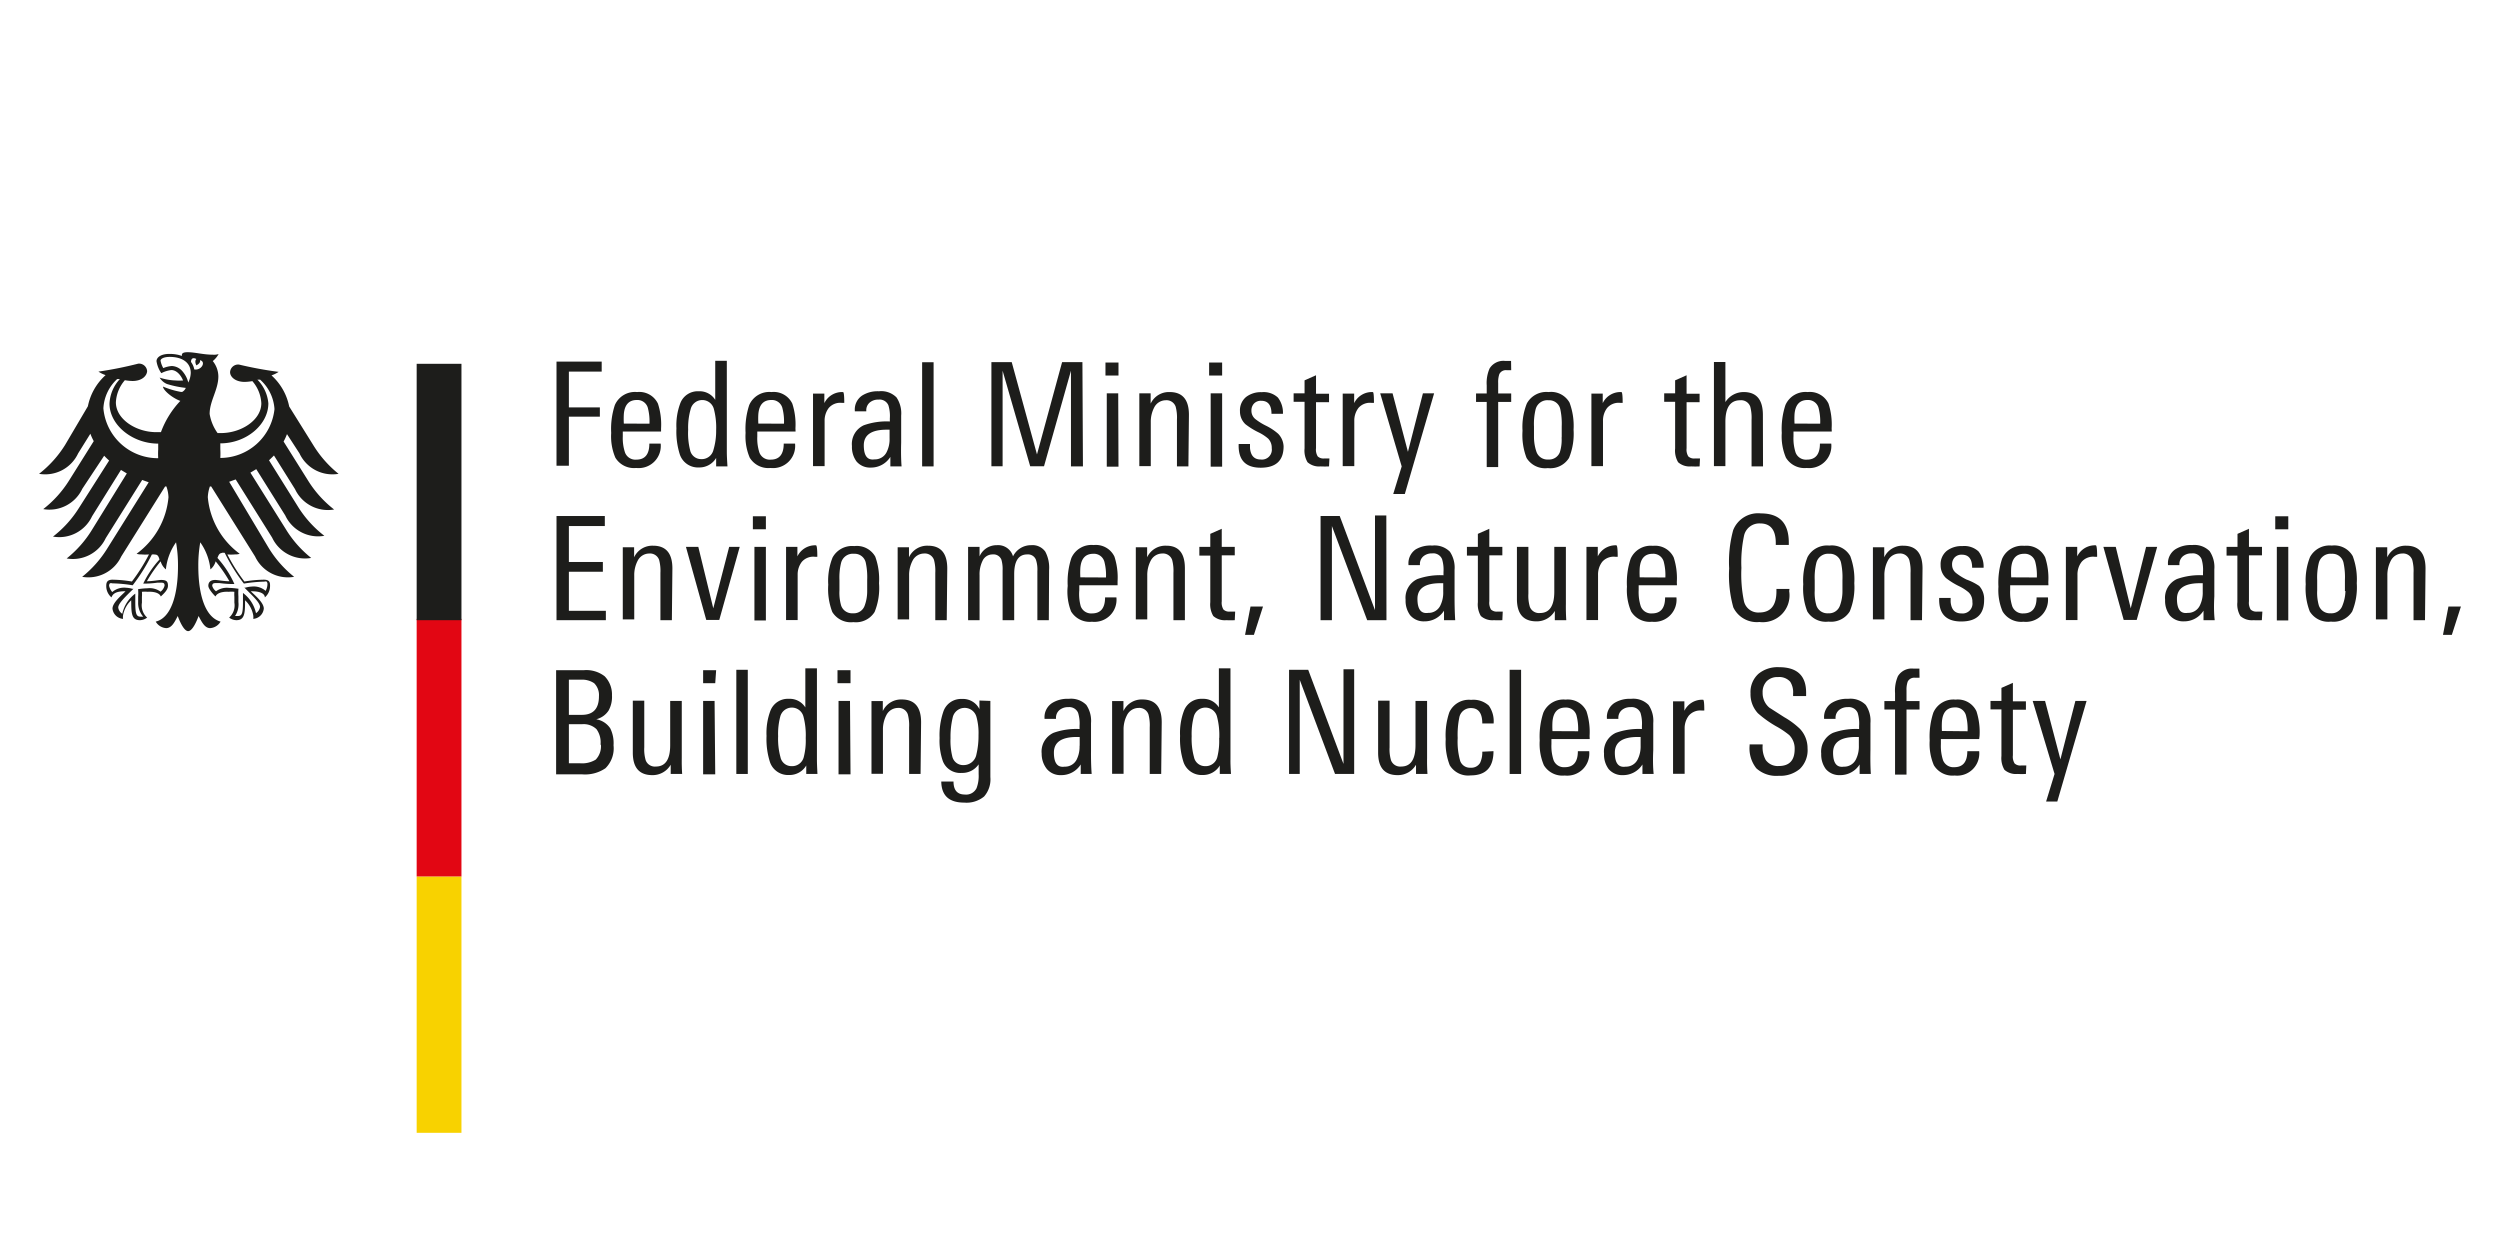 <svg id="Ebene_1" data-name="Ebene 1" xmlns="http://www.w3.org/2000/svg" viewBox="0 0 192 96" height="96" width="192"><defs><style>.cls-1{fill:#f8d200;}.cls-2{fill:#e20613;}.cls-3{fill:#1d1d1b;}</style></defs><title>Zeichenfläche 1</title><polygon class="cls-1" points="33.97 67.31 35.44 67.31 35.44 87 32 87 32 67.31 33.97 67.31"/><polygon class="cls-2" points="33.97 47.53 35.44 47.53 35.44 67.31 32 67.31 32 47.53 33.97 47.53"/><path class="cls-3" d="M23,34.82a2.79,2.79,0,0,0,3,1.57,8.52,8.52,0,0,1-1.95-2.22l-1.84-2.95a4.36,4.36,0,0,0-1.36-2.39,2.39,2.39,0,0,0,.55-.27A29.61,29.61,0,0,1,18.36,28a.62.62,0,0,0-.69.58c0,.37.41.75,1.12.75a3.81,3.81,0,0,0,.59-.06,2.8,2.8,0,0,1,.69,1.7c0,1.29-1.54,2.29-3.1,2.29h-.26a3.48,3.48,0,0,1-.61-1.47c0-1,.67-1.86.67-2.88a1.9,1.9,0,0,0-.43-1.18,1.79,1.79,0,0,0,.45-.54,1.11,1.11,0,0,1-.44.05c-.75,0-1.36-.19-1.95-.19-.34,0-.43.1-.43.2a.23.23,0,0,0,0,.09,2,2,0,0,0-.39-.11,3,3,0,0,0-.56-.05c-.72,0-1,.3-1,.56a2.19,2.19,0,0,0,.37.92,2.2,2.2,0,0,1,.77-.24c.38,0,.72.36.9.8a3.5,3.5,0,0,1-.57,0A4.32,4.32,0,0,1,12.26,29s0,0,0,0,.2.36.59.5a7.69,7.69,0,0,0,1.42.29.62.62,0,0,1-.28.31h-.09a6.46,6.46,0,0,1-1.38-.41s0,0,0,0c0,.27.7.87,1.33,1.1a7,7,0,0,0-1.49,2.4H12c-1.56,0-3.1-1-3.1-2.29a2.8,2.8,0,0,1,.69-1.7,3.81,3.81,0,0,0,.59.06c.71,0,1.09-.38,1.12-.75a.62.62,0,0,0-.69-.58,29.56,29.56,0,0,1-3.05.61,2.39,2.39,0,0,0,.55.27,4.36,4.36,0,0,0-1.36,2.39L5,34.17a8.52,8.52,0,0,1-2,2.22,2.79,2.79,0,0,0,3-1.57l.94-1.51a4.15,4.15,0,0,0,.26.57l-1.88,3a8.48,8.48,0,0,1-2,2.22,2.79,2.79,0,0,0,3-1.56L8,35c.12.13.25.25.38.37L6.07,39a8.44,8.44,0,0,1-2,2.21,2.78,2.78,0,0,0,3-1.56l2.22-3.56.45.27L7.07,40.68a8.45,8.45,0,0,1-1.95,2.21,2.79,2.79,0,0,0,3-1.56l2.8-4.47.5.18L8.26,42.09A8.54,8.54,0,0,1,6.31,44.3a2.79,2.79,0,0,0,3-1.56l3.37-5.38.1,0a2.78,2.78,0,0,1,.16.83,6.06,6.06,0,0,1-2.45,4.34,1.06,1.06,0,0,0,.37.05,3.41,3.41,0,0,0,.58,0,13.75,13.75,0,0,1-1.31,2.08,9.74,9.74,0,0,0-1.49-.14c-.44,0-.48.25-.48.48a1.14,1.14,0,0,0,.4.88c.08-.2.24-.47,1-.47h.08c-.24.26-1,.86-1,1.33a.88.88,0,0,0,.81.79,1,1,0,0,1,0-.27,2.06,2.06,0,0,1,.63-1.16,1.39,1.39,0,0,0,0,.19c0,.92.08,1.34.67,1.34a.93.93,0,0,0,.55-.2,1.25,1.25,0,0,1-.4-1.14c0-.13,0-.26,0-.45a2.37,2.37,0,0,0,0-.39,2.66,2.66,0,0,1,.45,0s.83-.07,1,.36c.22-.21.55-.5.55-.82s-.1-.45-.53-.45c-.16,0-.67.1-1.09.1a10.64,10.64,0,0,1,1.06-1.53,1.22,1.22,0,0,0,.4.62,4.36,4.36,0,0,1,.78-2.08,10.2,10.2,0,0,1,.15,1.81c0,2.28-.55,4-1.71,4.28a1,1,0,0,0,.8.5c.43,0,.66-.48.89-.93.12.33.46,1.16.8,1.16s.68-.82.8-1.16c.24.45.47.93.89.93a1,1,0,0,0,.8-.5c-1.16-.32-1.71-2-1.71-4.28a10.21,10.21,0,0,1,.15-1.81,4.35,4.35,0,0,1,.78,2.08,1.22,1.22,0,0,0,.4-.62,10.73,10.73,0,0,1,1.06,1.53c-.43,0-.93-.1-1.09-.1-.43,0-.53.24-.53.45s.33.61.55.82c.2-.43,1-.36,1-.36a2.66,2.66,0,0,1,.45,0,2.44,2.44,0,0,0,0,.39c0,.18,0,.31,0,.45a1.25,1.25,0,0,1-.4,1.14.93.93,0,0,0,.55.2c.58,0,.67-.42.67-1.34a1.56,1.56,0,0,0,0-.19,2.06,2.06,0,0,1,.63,1.16,1,1,0,0,1,0,.27.88.88,0,0,0,.81-.79c0-.48-.74-1.07-1-1.33h.08c.8,0,1,.27,1,.47a1.14,1.14,0,0,0,.4-.88c0-.23,0-.48-.48-.48a9.75,9.75,0,0,0-1.49.14,13.79,13.79,0,0,1-1.31-2.08,3.41,3.41,0,0,0,.58,0,1.06,1.06,0,0,0,.37-.05,6.06,6.06,0,0,1-2.45-4.34,2.79,2.79,0,0,1,.16-.83l.1,0,3.37,5.38a2.79,2.79,0,0,0,3,1.56,8.51,8.51,0,0,1-1.95-2.21L17.6,37l.5-.18,2.8,4.47a2.79,2.79,0,0,0,3,1.56,8.45,8.45,0,0,1-1.95-2.21l-2.72-4.34.45-.27,2.23,3.56a2.78,2.78,0,0,0,3,1.56A8.47,8.47,0,0,1,22.94,39l-2.28-3.65c.13-.12.26-.25.38-.37l1.62,2.59a2.79,2.79,0,0,0,3,1.56,8.47,8.47,0,0,1-2-2.22l-1.88-3a4.15,4.15,0,0,0,.26-.57ZM7.94,31.36A3.29,3.29,0,0,1,9,29.11l.21,0A2.93,2.93,0,0,0,8.41,31c0,1.64,1.76,3.07,3.74,3.07,0,.14,0,.29,0,.44a6,6,0,0,0,0,.68A4.2,4.2,0,0,1,7.94,31.36Zm3,13.46v0h0a7,7,0,0,0,1.14-.07l.27,0c.16,0,.29,0,.29.22a.81.81,0,0,1-.31.47,1.41,1.41,0,0,0-1-.26,5.28,5.28,0,0,0-.67.06h-.05v.07a3.43,3.43,0,0,1,0,.51v.45A1.6,1.6,0,0,0,11,47.36l-.18,0c-.33,0-.43-.15-.43-1.1,0-.19,0-.37,0-.49v-.18l0,0a2.62,2.62,0,0,0-1,1.55.69.69,0,0,1-.31-.48c0-.27.41-.69.89-1.17l.28-.27,0,0-.09,0a2,2,0,0,0-.46-.08,1.39,1.39,0,0,0-1.08.33A1.13,1.13,0,0,1,8.38,45a.28.28,0,0,1,.06-.2.26.26,0,0,1,.18,0h0a11,11,0,0,1,1.57.15h0a13.91,13.91,0,0,0,1.47-2.36.6.6,0,0,1,.24,0c.22,0,.28.15.35.38A7.66,7.66,0,0,0,11,44.82Zm6.08-2.36a.61.61,0,0,1,.24,0,14,14,0,0,0,1.47,2.36h0a11,11,0,0,1,1.57-.15h0a.26.26,0,0,1,.18,0,.28.28,0,0,1,.06.2,1.13,1.13,0,0,1-.14.51,1.39,1.39,0,0,0-1.08-.33,2,2,0,0,0-.46.08h-.09l.31.31c.48.48.89.89.89,1.17a.69.69,0,0,1-.31.48,2.63,2.63,0,0,0-1-1.55l0,0v.18c0,.12,0,.3,0,.49,0,1-.1,1.1-.43,1.1l-.18,0a1.6,1.6,0,0,0,.26-1.07v-.45a3.52,3.52,0,0,1,0-.51v-.07h-.05a5.28,5.28,0,0,0-.67-.06,1.41,1.41,0,0,0-1,.26A.81.81,0,0,1,16.3,45c0-.2.12-.22.29-.22l.27,0a7,7,0,0,0,1.14.07h0v0a7.67,7.67,0,0,0-1.3-2C16.79,42.62,16.85,42.47,17.07,42.47ZM14.46,29.38a2.05,2.05,0,0,0-.41-.82,1.14,1.14,0,0,0-.85-.45,2.08,2.08,0,0,0-.66.16,1.78,1.78,0,0,1-.21-.57c0-.14.24-.29.7-.29,1,0,1.62.46,1.62,1.23A1.82,1.82,0,0,1,14.46,29.38Zm.46-1a1.34,1.34,0,0,0-.25-.58c0-.2.09-.39.41-.23-.17.18,0,.49,0,.49s.35-.16.28-.4C15.85,27.78,15.47,28.48,14.91,28.37Zm2,6.79a5.62,5.62,0,0,0,0-.68c0-.13,0-.27,0-.44,2,0,3.69-1.44,3.69-3.07a2.94,2.94,0,0,0-.84-1.82l.21,0a3.29,3.29,0,0,1,1.1,2.26A4.19,4.19,0,0,1,16.89,35.17Z"/><polygon class="cls-3" points="35.44 27.94 35.44 47.63 33.97 47.63 32 47.63 32 27.94 35.44 27.94"/><path class="cls-3" d="M46.21,28.54H43.69v2.75h2.38V32H43.69v3.77h-.95v-8h3.47Z"/><path class="cls-3" d="M50.77,33.14H47.83v.38A3.52,3.52,0,0,0,48,34.75a.85.85,0,0,0,.87.55q1,0,1-1.23h.87a1.7,1.7,0,0,1-1.88,1.87,1.67,1.67,0,0,1-1.6-.79,4.17,4.17,0,0,1-.32-1.9,5.86,5.86,0,0,1,.28-2.14,1.68,1.68,0,0,1,1.71-1,1.58,1.58,0,0,1,1.6.89,5.19,5.19,0,0,1,.24,1.9Zm-.89-.6a4.07,4.07,0,0,0-.11-1.15.83.83,0,0,0-.86-.67q-.91,0-1,1.09a6.2,6.2,0,0,0,0,.72Z"/><path class="cls-3" d="M55.87,35.82H55v-.65a1.49,1.49,0,0,1-1.31.73,1.47,1.47,0,0,1-1.48-1,5.8,5.8,0,0,1-.26-2,4.83,4.83,0,0,1,.3-1.94,1.43,1.43,0,0,1,1.41-.91,1.41,1.41,0,0,1,1.27.66v-3h.89v7Q55.82,35.06,55.87,35.82ZM55,33.07a5.62,5.62,0,0,0-.17-1.64.92.92,0,0,0-1.79,0A5.2,5.2,0,0,0,52.85,33,5.31,5.31,0,0,0,53,34.57a.86.86,0,0,0,.84.69.92.92,0,0,0,.95-.7A5.06,5.06,0,0,0,55,33.07Z"/><path class="cls-3" d="M61.1,33.14H58.16v.38a3.52,3.52,0,0,0,.16,1.23.85.85,0,0,0,.87.55q1,0,1-1.23h.87a1.7,1.7,0,0,1-1.88,1.87,1.67,1.67,0,0,1-1.6-.79,4.17,4.17,0,0,1-.32-1.9,5.86,5.86,0,0,1,.28-2.14,1.68,1.68,0,0,1,1.71-1,1.58,1.58,0,0,1,1.6.89,5.19,5.19,0,0,1,.24,1.9Zm-.89-.6a4.07,4.07,0,0,0-.11-1.15.83.83,0,0,0-.86-.67q-.91,0-1,1.09a6.2,6.2,0,0,0,0,.72Z"/><path class="cls-3" d="M64.84,30.94l-.19,0a1.16,1.16,0,0,0-1,.39,1.59,1.59,0,0,0-.32,1v3.47h-.89V31.23q0-.57,0-1h.87v.73a1.51,1.51,0,0,1,1.43-.85Q64.84,30.1,64.84,30.94Z"/><path class="cls-3" d="M69.24,35.82h-.86v-.73a1.75,1.75,0,0,1-1.5.82,1.36,1.36,0,0,1-1.1-.47,1.87,1.87,0,0,1-.35-1.18,1.58,1.58,0,0,1,.91-1.6,5.2,5.2,0,0,1,2-.29v-.24a2.8,2.8,0,0,0-.11-1,.73.73,0,0,0-.76-.44,1,1,0,0,0-.67.22.77.77,0,0,0-.27.62v.06h-.88v-.06a1.29,1.29,0,0,1,.56-1.15,2.22,2.22,0,0,1,1.29-.33,1.65,1.65,0,0,1,1.35.47,2.18,2.18,0,0,1,.36,1.4V34Q69.18,35,69.24,35.82Zm-.92-2.17V33h-.22q-1.76,0-1.76,1.2t.82,1.08a1,1,0,0,0,.92-.53A2.21,2.21,0,0,0,68.32,33.65Z"/><path class="cls-3" d="M71.7,35.82h-.88v-8h.88Z"/><path class="cls-3" d="M83.17,35.82h-.92V28.47l-2.07,7.34H79.12L77,28.47v7.34h-.86v-8h1.56l1.94,7.09,1.93-7.09h1.56Z"/><path class="cls-3" d="M85.9,28.84h-1v-1h1Zm0,7H85V30.21h.88Z"/><path class="cls-3" d="M91.27,35.82h-.88V32.23a3.25,3.25,0,0,0-.1-1,.74.74,0,0,0-.77-.49,1,1,0,0,0-.88.56,2.37,2.37,0,0,0-.26,1.13v3.37h-.88V31.43q0-.75,0-1.22h.87V31a1.54,1.54,0,0,1,1.46-.89q1.48,0,1.48,1.75Z"/><path class="cls-3" d="M93.86,28.84h-1v-1h1Zm0,7h-.88V30.21h.88Z"/><path class="cls-3" d="M98.58,34.28q0,1.64-1.76,1.64T95.13,34.1H96q0,.17,0,.31.08.88.82.88a.76.76,0,0,0,.85-.87,1,1,0,0,0-.27-.73,3.31,3.31,0,0,0-.75-.49,5.58,5.58,0,0,1-1-.62,1.34,1.34,0,0,1-.42-1,1.32,1.32,0,0,1,.48-1.1,1.85,1.85,0,0,1,1.19-.36,1.6,1.6,0,0,1,1.24.41,1.9,1.9,0,0,1,.39,1.25h-.88q0-1-.79-1a.72.72,0,0,0-.55.21.77.77,0,0,0-.2.56.81.81,0,0,0,.32.65,4.54,4.54,0,0,0,.79.49,4.32,4.32,0,0,1,.94.62A1.48,1.48,0,0,1,98.58,34.28Z"/><path class="cls-3" d="M102.07,35.82a6.4,6.4,0,0,1-.65,0,1.33,1.33,0,0,1-1-.32,1.75,1.75,0,0,1-.23-1.06V30.86h-.84v-.65h.84v-1l.88-.39v1.42h1v.65h-1v3.53a1,1,0,0,0,.13.63.63.63,0,0,0,.5.16l.4,0Z"/><path class="cls-3" d="M105.52,30.94l-.19,0a1.16,1.16,0,0,0-1,.39,1.59,1.59,0,0,0-.32,1v3.47h-.89V31.23q0-.57,0-1H104v.73a1.51,1.51,0,0,1,1.43-.85Q105.52,30.1,105.52,30.94Z"/><path class="cls-3" d="M110.14,30.21l-2.25,7.73H107l.65-2.12L106,30.21h.95l1.18,4.49,1.15-4.49Z"/><path class="cls-3" d="M116.06,28.43h-.35a.56.56,0,0,0-.56.3,1.88,1.88,0,0,0-.09.68v.81h1v.65h-1v5h-.88v-5h-.82v-.65h.82V29.6a2.78,2.78,0,0,1,.22-1.3,1.24,1.24,0,0,1,1.2-.58l.45,0Z"/><path class="cls-3" d="M120.85,33a4.88,4.88,0,0,1-.35,2.17,1.69,1.69,0,0,1-1.63.78,1.67,1.67,0,0,1-1.63-.78,4.9,4.9,0,0,1-.31-2.09,4.83,4.83,0,0,1,.33-2.09,1.7,1.7,0,0,1,1.67-.88,1.62,1.62,0,0,1,1.61.81A5.1,5.1,0,0,1,120.85,33Zm-.91.6v-.86a5.26,5.26,0,0,0-.11-1.32.87.87,0,0,0-.9-.68.93.93,0,0,0-1,.72,4.76,4.76,0,0,0-.12,1.3v.8A3.53,3.53,0,0,0,118,34.7a.89.89,0,0,0,.91.59.88.88,0,0,0,.89-.57A3.18,3.18,0,0,0,119.93,33.58Z"/><path class="cls-3" d="M124.62,30.94l-.19,0a1.16,1.16,0,0,0-1,.39,1.59,1.59,0,0,0-.32,1v3.47h-.89V31.23q0-.57,0-1h.87v.73a1.51,1.51,0,0,1,1.43-.85Q124.62,30.1,124.62,30.94Z"/><path class="cls-3" d="M130.53,35.82a6.4,6.4,0,0,1-.65,0,1.33,1.33,0,0,1-1-.32,1.75,1.75,0,0,1-.23-1.06V30.86h-.84v-.65h.84v-1l.88-.39v1.42h1v.65h-1v3.53a1,1,0,0,0,.13.63.63.63,0,0,0,.5.16l.4,0Z"/><path class="cls-3" d="M135.4,35.82h-.88V32.23a3.32,3.32,0,0,0-.1-1,.74.74,0,0,0-.77-.49q-1.14,0-1.14,1.66v3.4h-.88v-8h.88v3.08a1.66,1.66,0,0,1,1.41-.77q1.47,0,1.47,1.76Z"/><path class="cls-3" d="M140.68,33.14h-2.94v.38a3.52,3.52,0,0,0,.16,1.23.85.85,0,0,0,.87.55q1,0,1-1.23h.87a1.7,1.7,0,0,1-1.88,1.87,1.67,1.67,0,0,1-1.6-.79,4.17,4.17,0,0,1-.32-1.9,5.86,5.86,0,0,1,.28-2.14,1.68,1.68,0,0,1,1.71-1,1.58,1.58,0,0,1,1.6.89,5.19,5.19,0,0,1,.24,1.9Zm-.89-.6a4.07,4.07,0,0,0-.11-1.15.83.83,0,0,0-.86-.67q-.91,0-1,1.09a6.2,6.2,0,0,0,0,.72Z"/><path class="cls-3" d="M46.53,47.63H42.74v-8h3.71v.77H43.69v2.76H46.3v.75H43.69v3h2.84Z"/><path class="cls-3" d="M51.6,47.63h-.88V44a3.25,3.25,0,0,0-.1-1,.74.74,0,0,0-.77-.49,1,1,0,0,0-.88.56,2.37,2.37,0,0,0-.26,1.13v3.37h-.88V43.25q0-.75,0-1.22h.87v.77a1.54,1.54,0,0,1,1.46-.89q1.48,0,1.48,1.75Z"/><path class="cls-3" d="M56.81,42l-1.57,5.61h-1L52.68,42h.95l1.15,4.72L56,42Z"/><path class="cls-3" d="M58.82,40.65h-1v-1h1Zm0,7h-.88V42h.88Z"/><path class="cls-3" d="M62.77,42.76l-.19,0a1.16,1.16,0,0,0-1,.39,1.59,1.59,0,0,0-.32,1v3.47h-.89V43q0-.57,0-1h.87v.73a1.51,1.51,0,0,1,1.43-.85Q62.77,41.91,62.77,42.76Z"/><path class="cls-3" d="M67.51,44.79A4.88,4.88,0,0,1,67.17,47a1.69,1.69,0,0,1-1.63.78A1.67,1.67,0,0,1,63.92,47a4.9,4.9,0,0,1-.31-2.09,4.83,4.83,0,0,1,.33-2.09,1.7,1.7,0,0,1,1.67-.88,1.62,1.62,0,0,1,1.61.81A5.1,5.1,0,0,1,67.51,44.79Zm-.91.6v-.86a5.26,5.26,0,0,0-.11-1.32.87.87,0,0,0-.9-.68.93.93,0,0,0-1,.72,4.76,4.76,0,0,0-.12,1.3v.8a3.53,3.53,0,0,0,.13,1.16.89.89,0,0,0,.91.59.88.88,0,0,0,.89-.57A3.18,3.18,0,0,0,66.6,45.39Z"/><path class="cls-3" d="M72.71,47.63h-.88V44a3.25,3.25,0,0,0-.1-1,.74.74,0,0,0-.77-.49,1,1,0,0,0-.88.56,2.37,2.37,0,0,0-.26,1.13v3.37h-.88V43.25q0-.75,0-1.22h.87v.77a1.54,1.54,0,0,1,1.46-.89q1.48,0,1.48,1.75Z"/><path class="cls-3" d="M80.55,47.63h-.88V43.86a2.39,2.39,0,0,0-.11-.87.65.65,0,0,0-.67-.41q-1,0-1,1.52v3.53H77V43.81a2.6,2.6,0,0,0-.09-.82.65.65,0,0,0-.68-.41.84.84,0,0,0-.77.49,2.36,2.36,0,0,0-.23,1.12v3.44h-.88V43q0-.5,0-1h.88v.73a1.42,1.42,0,0,1,1.32-.86,1.19,1.19,0,0,1,1.25.86,1.53,1.53,0,0,1,1.39-.86,1.2,1.2,0,0,1,1.09.5,2.62,2.62,0,0,1,.29,1.41Z"/><path class="cls-3" d="M85.83,44.95H82.89v.38A3.52,3.52,0,0,0,83,46.56a.85.85,0,0,0,.87.55q1,0,1-1.23h.87a1.7,1.7,0,0,1-1.88,1.87,1.67,1.67,0,0,1-1.6-.79A4.17,4.17,0,0,1,82,45a5.86,5.86,0,0,1,.28-2.14,1.68,1.68,0,0,1,1.71-1,1.58,1.58,0,0,1,1.6.89,5.19,5.19,0,0,1,.24,1.9Zm-.89-.6a4.07,4.07,0,0,0-.11-1.15.83.83,0,0,0-.86-.67q-.91,0-1,1.09a6.2,6.2,0,0,0,0,.72Z"/><path class="cls-3" d="M91,47.63h-.88V44a3.25,3.25,0,0,0-.1-1,.74.74,0,0,0-.77-.49,1,1,0,0,0-.88.56,2.37,2.37,0,0,0-.26,1.13v3.37h-.88V43.25q0-.75,0-1.22h.87v.77a1.54,1.54,0,0,1,1.46-.89Q91,41.9,91,43.65Z"/><path class="cls-3" d="M94.83,47.63a6.4,6.4,0,0,1-.65,0,1.33,1.33,0,0,1-1-.32,1.75,1.75,0,0,1-.23-1.06V42.67h-.84V42h.84V41l.88-.39V42h1v.65h-1v3.53a1,1,0,0,0,.13.63.63.63,0,0,0,.5.16l.4,0Z"/><path class="cls-3" d="M97,46.58l-.7,2.18h-.68l.42-2.18Z"/><path class="cls-3" d="M106.48,47.63H105l-2.71-7.23v7.23h-.87v-8h1.47l2.71,7.23V39.59h.87Z"/><path class="cls-3" d="M111.76,47.63h-.86v-.73a1.75,1.75,0,0,1-1.5.82,1.36,1.36,0,0,1-1.1-.47,1.87,1.87,0,0,1-.35-1.18,1.58,1.58,0,0,1,.91-1.6,5.2,5.2,0,0,1,2-.29v-.24a2.8,2.8,0,0,0-.11-1,.73.73,0,0,0-.76-.44,1,1,0,0,0-.67.22.77.77,0,0,0-.27.62v.06h-.88v-.06a1.29,1.29,0,0,1,.56-1.15A2.22,2.22,0,0,1,110,41.9a1.65,1.65,0,0,1,1.35.47,2.18,2.18,0,0,1,.36,1.4v2.07Q111.71,46.85,111.76,47.63Zm-.92-2.17v-.67h-.22q-1.76,0-1.76,1.2t.82,1.08a1,1,0,0,0,.92-.53A2.21,2.21,0,0,0,110.84,45.46Z"/><path class="cls-3" d="M115.38,47.63a6.4,6.4,0,0,1-.65,0,1.33,1.33,0,0,1-1-.32,1.75,1.75,0,0,1-.23-1.06V42.67h-.84V42h.84V41l.88-.39V42h1v.65h-1v3.53a1,1,0,0,0,.13.63.63.63,0,0,0,.5.16l.4,0Z"/><path class="cls-3" d="M120.29,47.63h-.88v-.71a1.6,1.6,0,0,1-1.41.8q-1.5,0-1.5-1.72V42h.88V45.6a3,3,0,0,0,.11,1,.75.75,0,0,0,.78.48q1.1,0,1.1-1.64V42h.89v4.37Q120.25,47,120.29,47.63Z"/><path class="cls-3" d="M124.24,42.76l-.19,0a1.16,1.16,0,0,0-1,.39,1.59,1.59,0,0,0-.32,1v3.47h-.89V43q0-.57,0-1h.87v.73a1.51,1.51,0,0,1,1.43-.85Q124.24,41.91,124.24,42.76Z"/><path class="cls-3" d="M128.79,44.95h-2.94v.38a3.52,3.52,0,0,0,.16,1.23.85.85,0,0,0,.87.55q1,0,1-1.23h.87a1.7,1.7,0,0,1-1.88,1.87,1.67,1.67,0,0,1-1.6-.79,4.17,4.17,0,0,1-.32-1.9,5.86,5.86,0,0,1,.28-2.14,1.68,1.68,0,0,1,1.71-1,1.58,1.58,0,0,1,1.6.89,5.19,5.19,0,0,1,.24,1.9Zm-.89-.6a4.07,4.07,0,0,0-.11-1.15.83.83,0,0,0-.86-.67q-.91,0-1,1.09a6.2,6.2,0,0,0,0,.72Z"/><path class="cls-3" d="M137.41,45.4a2.06,2.06,0,0,1-2.29,2.37,2,2,0,0,1-2-1.12,9.14,9.14,0,0,1-.32-3,9.2,9.2,0,0,1,.31-2.94,2.05,2.05,0,0,1,2.13-1.28q2.14,0,2.14,2.24v.18h-1V41.7q0-1.5-1.2-1.5a1.2,1.2,0,0,0-1.24.95,9.87,9.87,0,0,0-.2,2.47,10.23,10.23,0,0,0,.2,2.57,1.12,1.12,0,0,0,1.17.85q1.33,0,1.32-1.65v-.16h1Z"/><path class="cls-3" d="M142.41,44.79a4.88,4.88,0,0,1-.35,2.17,1.69,1.69,0,0,1-1.63.78,1.67,1.67,0,0,1-1.63-.78,4.9,4.9,0,0,1-.31-2.09,4.83,4.83,0,0,1,.33-2.09,1.7,1.7,0,0,1,1.67-.88,1.62,1.62,0,0,1,1.61.81A5.1,5.1,0,0,1,142.41,44.79Zm-.91.6v-.86a5.26,5.26,0,0,0-.11-1.32.87.87,0,0,0-.9-.68.93.93,0,0,0-1,.72,4.76,4.76,0,0,0-.12,1.3v.8a3.53,3.53,0,0,0,.13,1.16.89.89,0,0,0,.91.59.88.88,0,0,0,.89-.57A3.18,3.18,0,0,0,141.5,45.39Z"/><path class="cls-3" d="M147.61,47.63h-.88V44a3.25,3.25,0,0,0-.1-1,.74.74,0,0,0-.77-.49,1,1,0,0,0-.88.56,2.37,2.37,0,0,0-.26,1.13v3.37h-.88V43.25q0-.75,0-1.22h.87v.77a1.54,1.54,0,0,1,1.46-.89q1.48,0,1.48,1.75Z"/><path class="cls-3" d="M152.38,46.09q0,1.64-1.76,1.64t-1.69-1.81h.88q0,.17,0,.31.08.88.82.88a.76.76,0,0,0,.85-.87,1,1,0,0,0-.27-.73,3.31,3.31,0,0,0-.75-.49,5.58,5.58,0,0,1-1-.62,1.34,1.34,0,0,1-.42-1,1.32,1.32,0,0,1,.48-1.1,1.85,1.85,0,0,1,1.19-.36,1.6,1.6,0,0,1,1.24.41,1.9,1.9,0,0,1,.39,1.25h-.88q0-1-.79-1a.72.72,0,0,0-.55.21.77.77,0,0,0-.2.56.81.81,0,0,0,.32.65,4.54,4.54,0,0,0,.79.49A4.32,4.32,0,0,1,152,45,1.48,1.48,0,0,1,152.38,46.09Z"/><path class="cls-3" d="M157.32,44.95h-2.94v.38a3.52,3.52,0,0,0,.16,1.23.85.85,0,0,0,.87.55q1,0,1-1.23h.87a1.7,1.7,0,0,1-1.88,1.87,1.67,1.67,0,0,1-1.6-.79,4.17,4.17,0,0,1-.32-1.9,5.86,5.86,0,0,1,.28-2.14,1.68,1.68,0,0,1,1.71-1,1.58,1.58,0,0,1,1.6.89,5.19,5.19,0,0,1,.24,1.9Zm-.89-.6a4.07,4.07,0,0,0-.11-1.15.83.83,0,0,0-.86-.67q-.91,0-1,1.09a6.2,6.2,0,0,0,0,.72Z"/><path class="cls-3" d="M161.06,42.76l-.19,0a1.16,1.16,0,0,0-1,.39,1.59,1.59,0,0,0-.32,1v3.47h-.89V43q0-.57,0-1h.87v.73a1.51,1.51,0,0,1,1.43-.85Q161.06,41.91,161.06,42.76Z"/><path class="cls-3" d="M165.67,42l-1.57,5.61h-1L161.54,42h.95l1.15,4.72L164.82,42Z"/><path class="cls-3" d="M170.09,47.63h-.86v-.73a1.75,1.75,0,0,1-1.5.82,1.36,1.36,0,0,1-1.1-.47,1.87,1.87,0,0,1-.35-1.18,1.58,1.58,0,0,1,.91-1.6,5.2,5.2,0,0,1,2-.29v-.24a2.8,2.8,0,0,0-.11-1,.73.73,0,0,0-.76-.44,1,1,0,0,0-.67.22.77.77,0,0,0-.27.62v.06h-.88v-.06a1.29,1.29,0,0,1,.56-1.15,2.22,2.22,0,0,1,1.29-.33,1.65,1.65,0,0,1,1.35.47,2.18,2.18,0,0,1,.36,1.4v2.07Q170,46.85,170.09,47.63Zm-.92-2.17v-.67h-.22q-1.76,0-1.76,1.2t.82,1.08a1,1,0,0,0,.92-.53A2.21,2.21,0,0,0,169.17,45.46Z"/><path class="cls-3" d="M173.71,47.63a6.4,6.4,0,0,1-.65,0,1.33,1.33,0,0,1-1-.32,1.75,1.75,0,0,1-.23-1.06V42.67H171V42h.84V41l.88-.39V42h1v.65h-1v3.53a1,1,0,0,0,.13.63.63.63,0,0,0,.5.16l.4,0Z"/><path class="cls-3" d="M175.74,40.65h-1v-1h1Zm0,7h-.88V42h.88Z"/><path class="cls-3" d="M181,44.79a4.88,4.88,0,0,1-.35,2.17,1.69,1.69,0,0,1-1.63.78,1.67,1.67,0,0,1-1.63-.78,4.9,4.9,0,0,1-.31-2.09,4.83,4.83,0,0,1,.33-2.09,1.7,1.7,0,0,1,1.67-.88,1.62,1.62,0,0,1,1.61.81A5.1,5.1,0,0,1,181,44.79Zm-.91.6v-.86a5.26,5.26,0,0,0-.11-1.32.87.87,0,0,0-.9-.68.93.93,0,0,0-1,.72,4.76,4.76,0,0,0-.12,1.3v.8a3.53,3.53,0,0,0,.13,1.16.89.89,0,0,0,.91.59.88.88,0,0,0,.89-.57A3.18,3.18,0,0,0,180.13,45.39Z"/><path class="cls-3" d="M186.24,47.63h-.88V44a3.25,3.25,0,0,0-.1-1,.74.74,0,0,0-.77-.49,1,1,0,0,0-.88.56,2.37,2.37,0,0,0-.26,1.13v3.37h-.88V43.25q0-.75,0-1.22h.87v.77a1.54,1.54,0,0,1,1.46-.89q1.48,0,1.48,1.75Z"/><path class="cls-3" d="M189,46.58l-.7,2.18h-.68l.42-2.18Z"/><path class="cls-3" d="M47.12,57.24A2.15,2.15,0,0,1,46.5,59a2.78,2.78,0,0,1-1.79.47h-2v-8h2.14a2.29,2.29,0,0,1,1.59.47A2,2,0,0,1,47,53.41a2.16,2.16,0,0,1-.26,1.16,1.58,1.58,0,0,1-.95.67,1.62,1.62,0,0,1,1.08.7A2.56,2.56,0,0,1,47.12,57.24ZM46,53.47a1.28,1.28,0,0,0-.37-1,1.64,1.64,0,0,0-1-.27h-.94V54.9h1Q46,54.9,46,53.47Zm.12,3.73A1.73,1.73,0,0,0,45.81,56a1.43,1.43,0,0,0-1.12-.38h-1v3h.86a2,2,0,0,0,1.2-.28A1.47,1.47,0,0,0,46.15,57.19Z"/><path class="cls-3" d="M52.39,59.44h-.88v-.71a1.6,1.6,0,0,1-1.41.8q-1.5,0-1.5-1.72v-4h.88v3.58a3,3,0,0,0,.11,1,.75.75,0,0,0,.78.48q1.1,0,1.1-1.64v-3.4h.89V58.2Q52.35,58.86,52.39,59.44Z"/><path class="cls-3" d="M54.93,52.47H54v-1h1Zm0,7H54V53.83h.88Z"/><path class="cls-3" d="M57.43,59.44h-.88v-8h.88Z"/><path class="cls-3" d="M62.78,59.44h-.86v-.65a1.49,1.49,0,0,1-1.31.73,1.47,1.47,0,0,1-1.48-1,5.8,5.8,0,0,1-.26-2,4.83,4.83,0,0,1,.3-1.94,1.43,1.43,0,0,1,1.41-.91,1.41,1.41,0,0,1,1.27.66v-3h.89v7Q62.74,58.68,62.78,59.44Zm-.9-2.75a5.62,5.62,0,0,0-.17-1.64.92.92,0,0,0-1.79,0,5.2,5.2,0,0,0-.16,1.49,5.31,5.31,0,0,0,.18,1.61.86.86,0,0,0,.84.69.92.92,0,0,0,.95-.7A5.06,5.06,0,0,0,61.88,56.69Z"/><path class="cls-3" d="M65.32,52.47h-1v-1h1Zm0,7H64.4V53.83h.88Z"/><path class="cls-3" d="M70.7,59.44h-.88V55.86a3.25,3.25,0,0,0-.1-1,.74.74,0,0,0-.77-.49,1,1,0,0,0-.88.56,2.37,2.37,0,0,0-.26,1.13v3.37h-.88V55.06q0-.75,0-1.22h.87v.77a1.54,1.54,0,0,1,1.46-.89q1.48,0,1.48,1.75Z"/><path class="cls-3" d="M76.06,53.83q0,.12,0,.44t0,.5v4.91a2,2,0,0,1-.48,1.49,2.12,2.12,0,0,1-1.53.47q-1.74,0-1.76-1.62h.94q0,1,.87,1a.89.89,0,0,0,.9-.49,2.64,2.64,0,0,0,.16-1.07v-.76a1.51,1.51,0,0,1-1.3.66,1.43,1.43,0,0,1-1.44-.88,4.72,4.72,0,0,1-.26-1.8,5.56,5.56,0,0,1,.28-2,1.43,1.43,0,0,1,1.43-1,1.41,1.41,0,0,1,1.35.78v-.66Zm-.91,2.62a4.65,4.65,0,0,0-.16-1.4.94.94,0,0,0-1.83.09A6.27,6.27,0,0,0,73,56.69a5,5,0,0,0,.13,1.38.85.85,0,0,0,.86.69,1,1,0,0,0,1-.83A6.08,6.08,0,0,0,75.15,56.46Z"/><path class="cls-3" d="M83.84,59.44H83v-.73a1.75,1.75,0,0,1-1.5.82,1.36,1.36,0,0,1-1.1-.47A1.87,1.87,0,0,1,80,57.88a1.58,1.58,0,0,1,.91-1.6,5.2,5.2,0,0,1,2-.29v-.24a2.8,2.8,0,0,0-.11-1,.73.73,0,0,0-.76-.44,1,1,0,0,0-.67.22.77.77,0,0,0-.27.62v.06h-.88v-.06A1.29,1.29,0,0,1,80.79,54a2.22,2.22,0,0,1,1.29-.33,1.65,1.65,0,0,1,1.35.47,2.18,2.18,0,0,1,.36,1.4v2.07Q83.78,58.66,83.84,59.44Zm-.92-2.17V56.6h-.22q-1.76,0-1.76,1.2t.82,1.08a1,1,0,0,0,.92-.53A2.21,2.21,0,0,0,82.91,57.27Z"/><path class="cls-3" d="M89.18,59.44H88.3V55.86a3.25,3.25,0,0,0-.1-1,.74.74,0,0,0-.77-.49,1,1,0,0,0-.88.56,2.37,2.37,0,0,0-.26,1.13v3.37h-.88V55.06q0-.75,0-1.22h.87v.77a1.54,1.54,0,0,1,1.46-.89q1.48,0,1.48,1.75Z"/><path class="cls-3" d="M94.54,59.44h-.86v-.65a1.49,1.49,0,0,1-1.31.73,1.47,1.47,0,0,1-1.48-1,5.8,5.8,0,0,1-.26-2,4.83,4.83,0,0,1,.3-1.94,1.43,1.43,0,0,1,1.41-.91,1.41,1.41,0,0,1,1.27.66v-3h.89v7Q94.49,58.68,94.54,59.44Zm-.9-2.75a5.62,5.62,0,0,0-.17-1.64.92.92,0,0,0-1.79,0,5.2,5.2,0,0,0-.16,1.49,5.31,5.31,0,0,0,.18,1.61.86.86,0,0,0,.84.69.92.92,0,0,0,.95-.7A5.06,5.06,0,0,0,93.63,56.69Z"/><path class="cls-3" d="M104,59.44h-1.47l-2.71-7.23v7.23H99v-8h1.47l2.71,7.23V51.4H104Z"/><path class="cls-3" d="M109.63,59.44h-.88v-.71a1.6,1.6,0,0,1-1.41.8q-1.5,0-1.5-1.72v-4h.88v3.58a3,3,0,0,0,.11,1,.75.75,0,0,0,.78.48q1.1,0,1.1-1.64v-3.4h.89V58.2Q109.59,58.86,109.63,59.44Z"/><path class="cls-3" d="M114.7,57.69q0,1.86-1.75,1.86a1.65,1.65,0,0,1-1.61-.78,4.76,4.76,0,0,1-.31-2,5.45,5.45,0,0,1,.28-2.07,1.65,1.65,0,0,1,1.67-.95,1.76,1.76,0,0,1,1.36.44,2.07,2.07,0,0,1,.37,1.37h-.87q0-1.18-.87-1.18a.89.89,0,0,0-.9.75,6.55,6.55,0,0,0-.12,1.55,5.41,5.41,0,0,0,.19,1.75.79.79,0,0,0,.8.53.78.78,0,0,0,.73-.37,1.89,1.89,0,0,0,.17-.86Z"/><path class="cls-3" d="M116.82,59.44h-.88v-8h.88Z"/><path class="cls-3" d="M122.09,56.76h-2.94v.38a3.52,3.52,0,0,0,.16,1.23.85.85,0,0,0,.87.55q1,0,1-1.23h.87a1.7,1.7,0,0,1-1.88,1.87,1.67,1.67,0,0,1-1.6-.79,4.17,4.17,0,0,1-.32-1.9,5.86,5.86,0,0,1,.28-2.14,1.68,1.68,0,0,1,1.71-1,1.58,1.58,0,0,1,1.6.89,5.19,5.19,0,0,1,.24,1.9Zm-.89-.6a4.07,4.07,0,0,0-.11-1.15.83.83,0,0,0-.86-.67q-.91,0-1,1.09a6.2,6.2,0,0,0,0,.72Z"/><path class="cls-3" d="M127,59.44h-.86v-.73a1.75,1.75,0,0,1-1.5.82,1.36,1.36,0,0,1-1.1-.47,1.87,1.87,0,0,1-.35-1.18,1.58,1.58,0,0,1,.91-1.6,5.2,5.2,0,0,1,2-.29v-.24a2.8,2.8,0,0,0-.11-1,.73.73,0,0,0-.76-.44,1,1,0,0,0-.67.22.77.77,0,0,0-.27.62v.06h-.88v-.06a1.29,1.29,0,0,1,.56-1.15,2.22,2.22,0,0,1,1.29-.33,1.65,1.65,0,0,1,1.35.47,2.18,2.18,0,0,1,.36,1.4v2.07Q126.92,58.66,127,59.44ZM126,57.27V56.6h-.22q-1.76,0-1.76,1.2t.82,1.08a1,1,0,0,0,.92-.53A2.21,2.21,0,0,0,126,57.27Z"/><path class="cls-3" d="M130.89,54.57l-.19,0a1.16,1.16,0,0,0-1,.39,1.59,1.59,0,0,0-.32,1v3.47h-.89V54.86q0-.57,0-1h.87v.73a1.51,1.51,0,0,1,1.43-.85Q130.89,53.72,130.89,54.57Z"/><path class="cls-3" d="M138.82,57.47a2,2,0,0,1-.59,1.58,2.32,2.32,0,0,1-1.61.53,2.28,2.28,0,0,1-1.73-.57,2.46,2.46,0,0,1-.52-1.75v-.09h1v.09a2,2,0,0,0,.24,1.11,1.13,1.13,0,0,0,1,.46q1.22,0,1.22-1.3a1.46,1.46,0,0,0-.42-1.08,6.62,6.62,0,0,0-1-.67,8.37,8.37,0,0,1-1.4-1,2.14,2.14,0,0,1-.57-1.53,1.88,1.88,0,0,1,.62-1.51,2.32,2.32,0,0,1,1.57-.5q2.08,0,2.08,1.95v.27h-1v-.19a1.5,1.5,0,0,0-.22-.91,1.12,1.12,0,0,0-.94-.36,1.15,1.15,0,0,0-.87.32,1.21,1.21,0,0,0-.31.88,1.46,1.46,0,0,0,.52,1.15l1.14.73a6.19,6.19,0,0,1,1.2.89A2.16,2.16,0,0,1,138.82,57.47Z"/><path class="cls-3" d="M143.68,59.44h-.86v-.73a1.75,1.75,0,0,1-1.5.82,1.36,1.36,0,0,1-1.1-.47,1.87,1.87,0,0,1-.35-1.18,1.58,1.58,0,0,1,.91-1.6,5.2,5.2,0,0,1,2-.29v-.24a2.8,2.8,0,0,0-.11-1,.73.73,0,0,0-.76-.44,1,1,0,0,0-.67.22.77.77,0,0,0-.27.62v.06h-.88v-.06a1.29,1.29,0,0,1,.56-1.15,2.22,2.22,0,0,1,1.29-.33,1.65,1.65,0,0,1,1.35.47,2.18,2.18,0,0,1,.36,1.4v2.07Q143.63,58.66,143.68,59.44Zm-.92-2.17V56.6h-.22q-1.76,0-1.76,1.2t.82,1.08a1,1,0,0,0,.92-.53A2.21,2.21,0,0,0,142.76,57.27Z"/><path class="cls-3" d="M147.42,52.05h-.35a.56.56,0,0,0-.56.3,1.88,1.88,0,0,0-.09.68v.81h1v.65h-1v5h-.88v-5h-.82v-.65h.82v-.61a2.78,2.78,0,0,1,.22-1.3,1.24,1.24,0,0,1,1.2-.58l.45,0Z"/><path class="cls-3" d="M152,56.76h-2.94v.38a3.52,3.52,0,0,0,.16,1.23.85.85,0,0,0,.87.55q1,0,1-1.23H152a1.7,1.7,0,0,1-1.88,1.87,1.67,1.67,0,0,1-1.6-.79,4.17,4.17,0,0,1-.32-1.9,5.86,5.86,0,0,1,.28-2.14,1.68,1.68,0,0,1,1.71-1,1.58,1.58,0,0,1,1.6.89,5.19,5.19,0,0,1,.24,1.9Zm-.89-.6A4.07,4.07,0,0,0,151,55a.83.83,0,0,0-.86-.67q-.91,0-1,1.09a6.2,6.2,0,0,0,0,.72Z"/><path class="cls-3" d="M155.59,59.44a6.4,6.4,0,0,1-.65,0,1.33,1.33,0,0,1-1-.32,1.75,1.75,0,0,1-.23-1.06V54.48h-.84v-.65h.84v-1l.88-.39v1.42h1v.65h-1V58a1,1,0,0,0,.13.63.63.63,0,0,0,.5.16l.4,0Z"/><path class="cls-3" d="M160.25,53.83,158,61.56h-.86l.65-2.12-1.68-5.61h.95l1.18,4.49,1.15-4.49Z"/></svg>